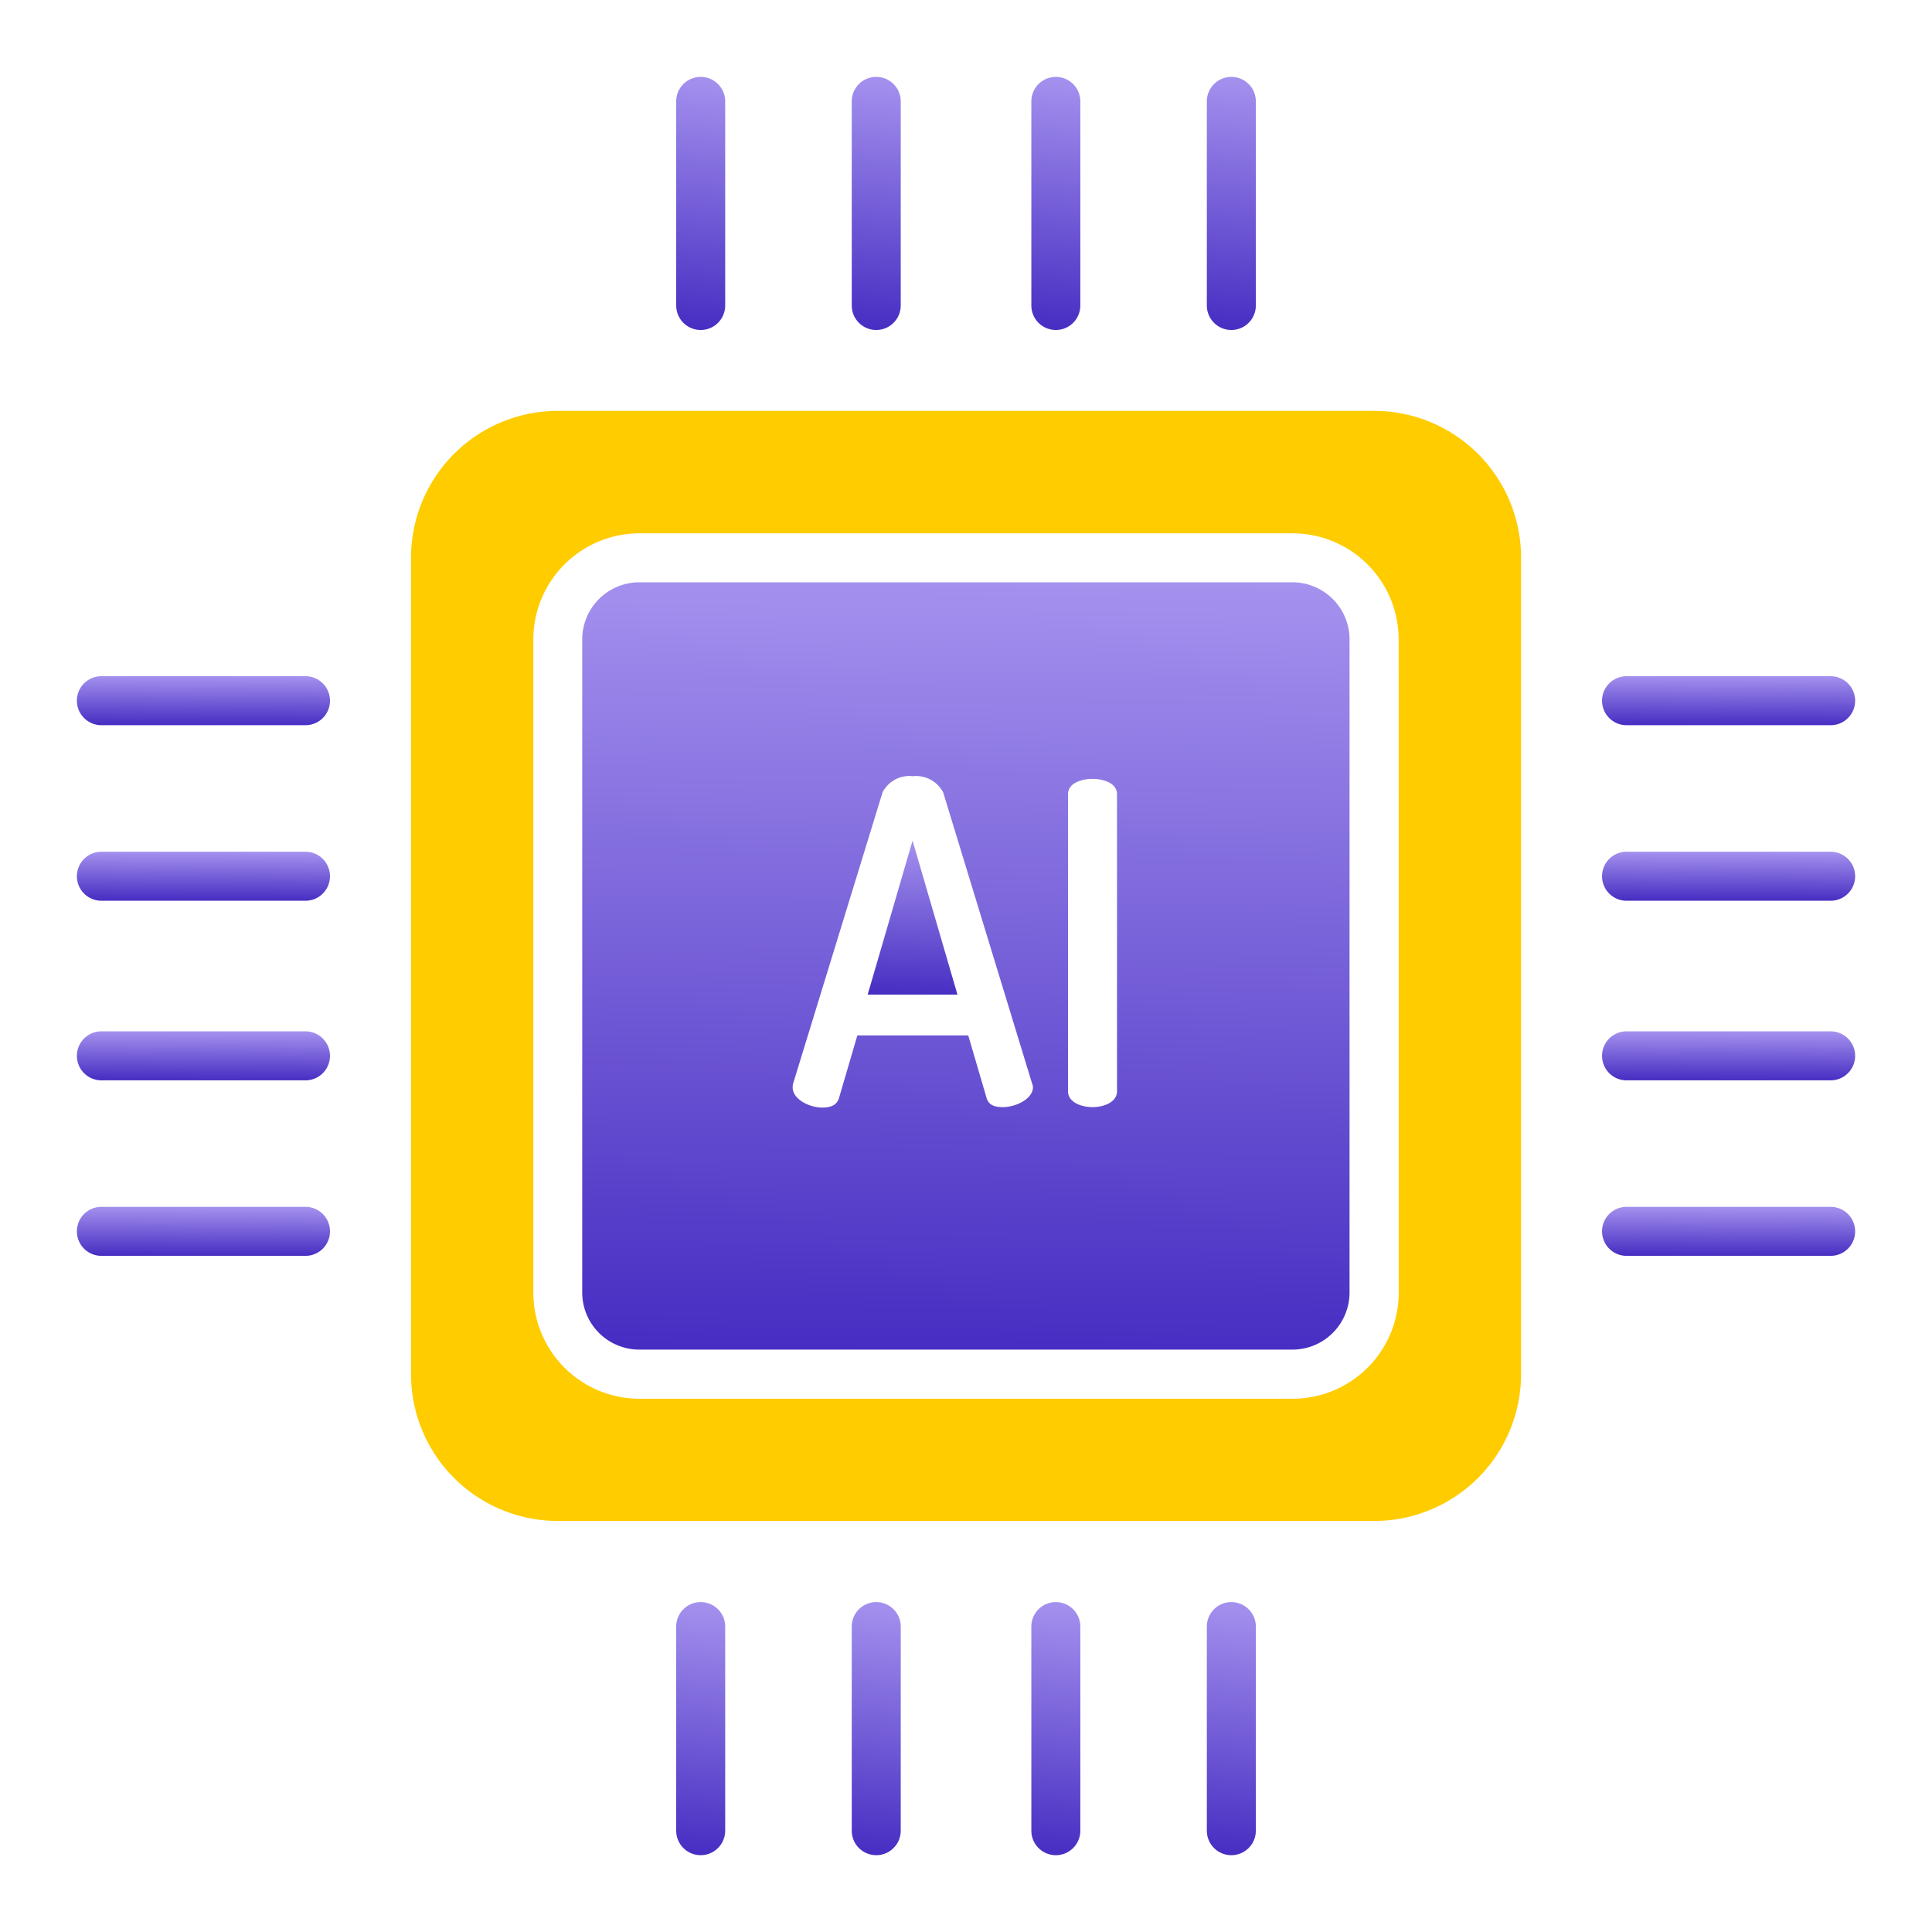 <svg xmlns="http://www.w3.org/2000/svg" xmlns:xlink="http://www.w3.org/1999/xlink" width="50" height="50" viewBox="0 0 50 50">
  <defs>
    <linearGradient id="linear-gradient" x1="0.444" y1="1" x2="0.461" gradientUnits="objectBoundingBox">
      <stop offset="0" stop-color="#472dc2"/>
      <stop offset="1" stop-color="#a491ee"/>
      <stop offset="1" stop-color="#a592ef"/>
    </linearGradient>
    <clipPath id="clip-ai">
      <rect width="50" height="50"/>
    </clipPath>
  </defs>
  <g id="ai" clip-path="url(#clip-ai)">
    <g id="noun_API_4127381" transform="translate(-2.196 -2.196)">
      <rect id="Rectangle_127" data-name="Rectangle 127" width="55.218" height="55.218" fill="none"/>
    </g>
    <g id="chip" transform="translate(1.99 1.99)">
      <path id="Path_16462" data-name="Path 16462" d="M106.755,81.824H85.627a3.8,3.8,0,0,0-3.8,3.8v21.128a3.8,3.8,0,0,0,3.8,3.8h21.128a3.8,3.8,0,0,0,3.8-3.8V85.627A3.8,3.8,0,0,0,106.755,81.824Zm.634,22.818a2.747,2.747,0,0,1-2.747,2.747H87.74a2.747,2.747,0,0,1-2.747-2.747V87.74a2.747,2.747,0,0,1,2.747-2.747h16.9a2.747,2.747,0,0,1,2.747,2.747Zm0,0" transform="translate(-73.18 -73.18)" fill="#fc0"/>
      <g id="Group_2169" data-name="Group 2169">
        <path id="Path_16464" data-name="Path 16464" d="M142.205,123.824H125.3a1.479,1.479,0,0,0-1.479,1.479v16.9a1.479,1.479,0,0,0,1.479,1.479h16.9a1.479,1.479,0,0,0,1.479-1.479V125.3A1.479,1.479,0,0,0,142.205,123.824Zm-7.5,13.582c-.2,0-.36-.045-.418-.231l-.476-1.625h-2.87l-.476,1.625c-.058.186-.221.243-.43.243-.337,0-.767-.215-.767-.518a.351.351,0,0,1,.012-.108l2.313-7.531a.776.776,0,0,1,.779-.419.793.793,0,0,1,.79.418l2.3,7.53a.327.327,0,0,1,.024.1C135.486,137.185,135.056,137.406,134.707,137.406Zm2.956-.407c0,.267-.32.407-.634.407s-.634-.139-.634-.407v-7.692c0-.279.332-.395.634-.395s.634.116.634.395Zm0,0" transform="translate(-110.743 -110.744)" fill="url(#linear-gradient)"/>
        <path id="Path_16465" data-name="Path 16465" d="M234.458,373.645a.634.634,0,0,0-.634.634v5.282a.634.634,0,0,0,1.268,0v-5.282A.634.634,0,0,0,234.458,373.645Zm0,0" transform="translate(-209.123 -334.173)" fill="url(#linear-gradient)"/>
        <path id="Path_16466" data-name="Path 16466" d="M190.458,373.645a.634.634,0,0,0-.634.634v5.282a.634.634,0,0,0,1.268,0v-5.282A.634.634,0,0,0,190.458,373.645Zm0,0" transform="translate(-169.771 -334.173)" fill="url(#linear-gradient)"/>
        <path id="Path_16467" data-name="Path 16467" d="M147.458,373.645a.634.634,0,0,0-.634.634v5.282a.634.634,0,0,0,1.268,0v-5.282A.634.634,0,0,0,147.458,373.645Zm0,0" transform="translate(-131.314 -334.173)" fill="url(#linear-gradient)"/>
        <path id="Path_16468" data-name="Path 16468" d="M277.458,373.645a.634.634,0,0,0-.634.634v5.282a.634.634,0,0,0,1.268,0v-5.282A.634.634,0,0,0,277.458,373.645Zm0,0" transform="translate(-247.581 -334.173)" fill="url(#linear-gradient)"/>
        <path id="Path_16469" data-name="Path 16469" d="M189.824.634V5.916a.634.634,0,1,0,1.268,0V.634a.634.634,0,1,0-1.268,0Zm0,0" transform="translate(-169.771)" fill="url(#linear-gradient)"/>
        <path id="Path_16470" data-name="Path 16470" d="M233.824.634V5.916a.634.634,0,0,0,1.268,0V.634a.634.634,0,0,0-1.268,0Zm0,0" transform="translate(-209.123)" fill="url(#linear-gradient)"/>
        <path id="Path_16471" data-name="Path 16471" d="M277.458,6.55a.634.634,0,0,0,.634-.634V.634a.634.634,0,0,0-1.268,0V5.916A.634.634,0,0,0,277.458,6.55Zm0,0" transform="translate(-247.581)" fill="url(#linear-gradient)"/>
        <path id="Path_16472" data-name="Path 16472" d="M146.824.634V5.916a.634.634,0,0,0,1.268,0V.634a.634.634,0,0,0-1.268,0Zm0,0" transform="translate(-131.314)" fill="url(#linear-gradient)"/>
        <path id="Path_16473" data-name="Path 16473" d="M379.56,189.824h-5.282a.634.634,0,1,0,0,1.268h5.282a.634.634,0,0,0,0-1.268Zm0,0" transform="translate(-334.173 -169.771)" fill="url(#linear-gradient)"/>
        <path id="Path_16474" data-name="Path 16474" d="M379.56,233.824h-5.282a.634.634,0,1,0,0,1.268h5.282a.634.634,0,0,0,0-1.268Zm0,0" transform="translate(-334.173 -209.123)" fill="url(#linear-gradient)"/>
        <path id="Path_16475" data-name="Path 16475" d="M379.56,276.824h-5.282a.634.634,0,1,0,0,1.268h5.282a.634.634,0,0,0,0-1.268Zm0,0" transform="translate(-334.173 -247.581)" fill="url(#linear-gradient)"/>
        <path id="Path_16476" data-name="Path 16476" d="M379.56,146.824h-5.282a.634.634,0,1,0,0,1.268h5.282a.634.634,0,0,0,0-1.268Zm0,0" transform="translate(-334.173 -131.314)" fill="url(#linear-gradient)"/>
        <path id="Path_16477" data-name="Path 16477" d="M5.916,233.824H.634a.634.634,0,0,0,0,1.268H5.916a.634.634,0,0,0,0-1.268Zm0,0" transform="translate(0 -209.123)" fill="url(#linear-gradient)"/>
        <path id="Path_16478" data-name="Path 16478" d="M5.916,189.824H.634a.634.634,0,1,0,0,1.268H5.916a.634.634,0,1,0,0-1.268Zm0,0" transform="translate(0 -169.771)" fill="url(#linear-gradient)"/>
        <path id="Path_16479" data-name="Path 16479" d="M5.916,146.824H.634a.634.634,0,0,0,0,1.268H5.916a.634.634,0,0,0,0-1.268Zm0,0" transform="translate(0 -131.314)" fill="url(#linear-gradient)"/>
        <path id="Path_16480" data-name="Path 16480" d="M5.916,276.824H.634a.634.634,0,0,0,0,1.268H5.916a.634.634,0,0,0,0-1.268Zm0,0" transform="translate(0 -247.581)" fill="url(#linear-gradient)"/>
        <path id="Path_16463" data-name="Path 16463" d="M193.734,191.08h2.324l-1.162-3.986Zm0,0" transform="translate(-173.269 -167.329)" fill="url(#linear-gradient)"/>
      </g>
    </g>
  </g>
</svg>

